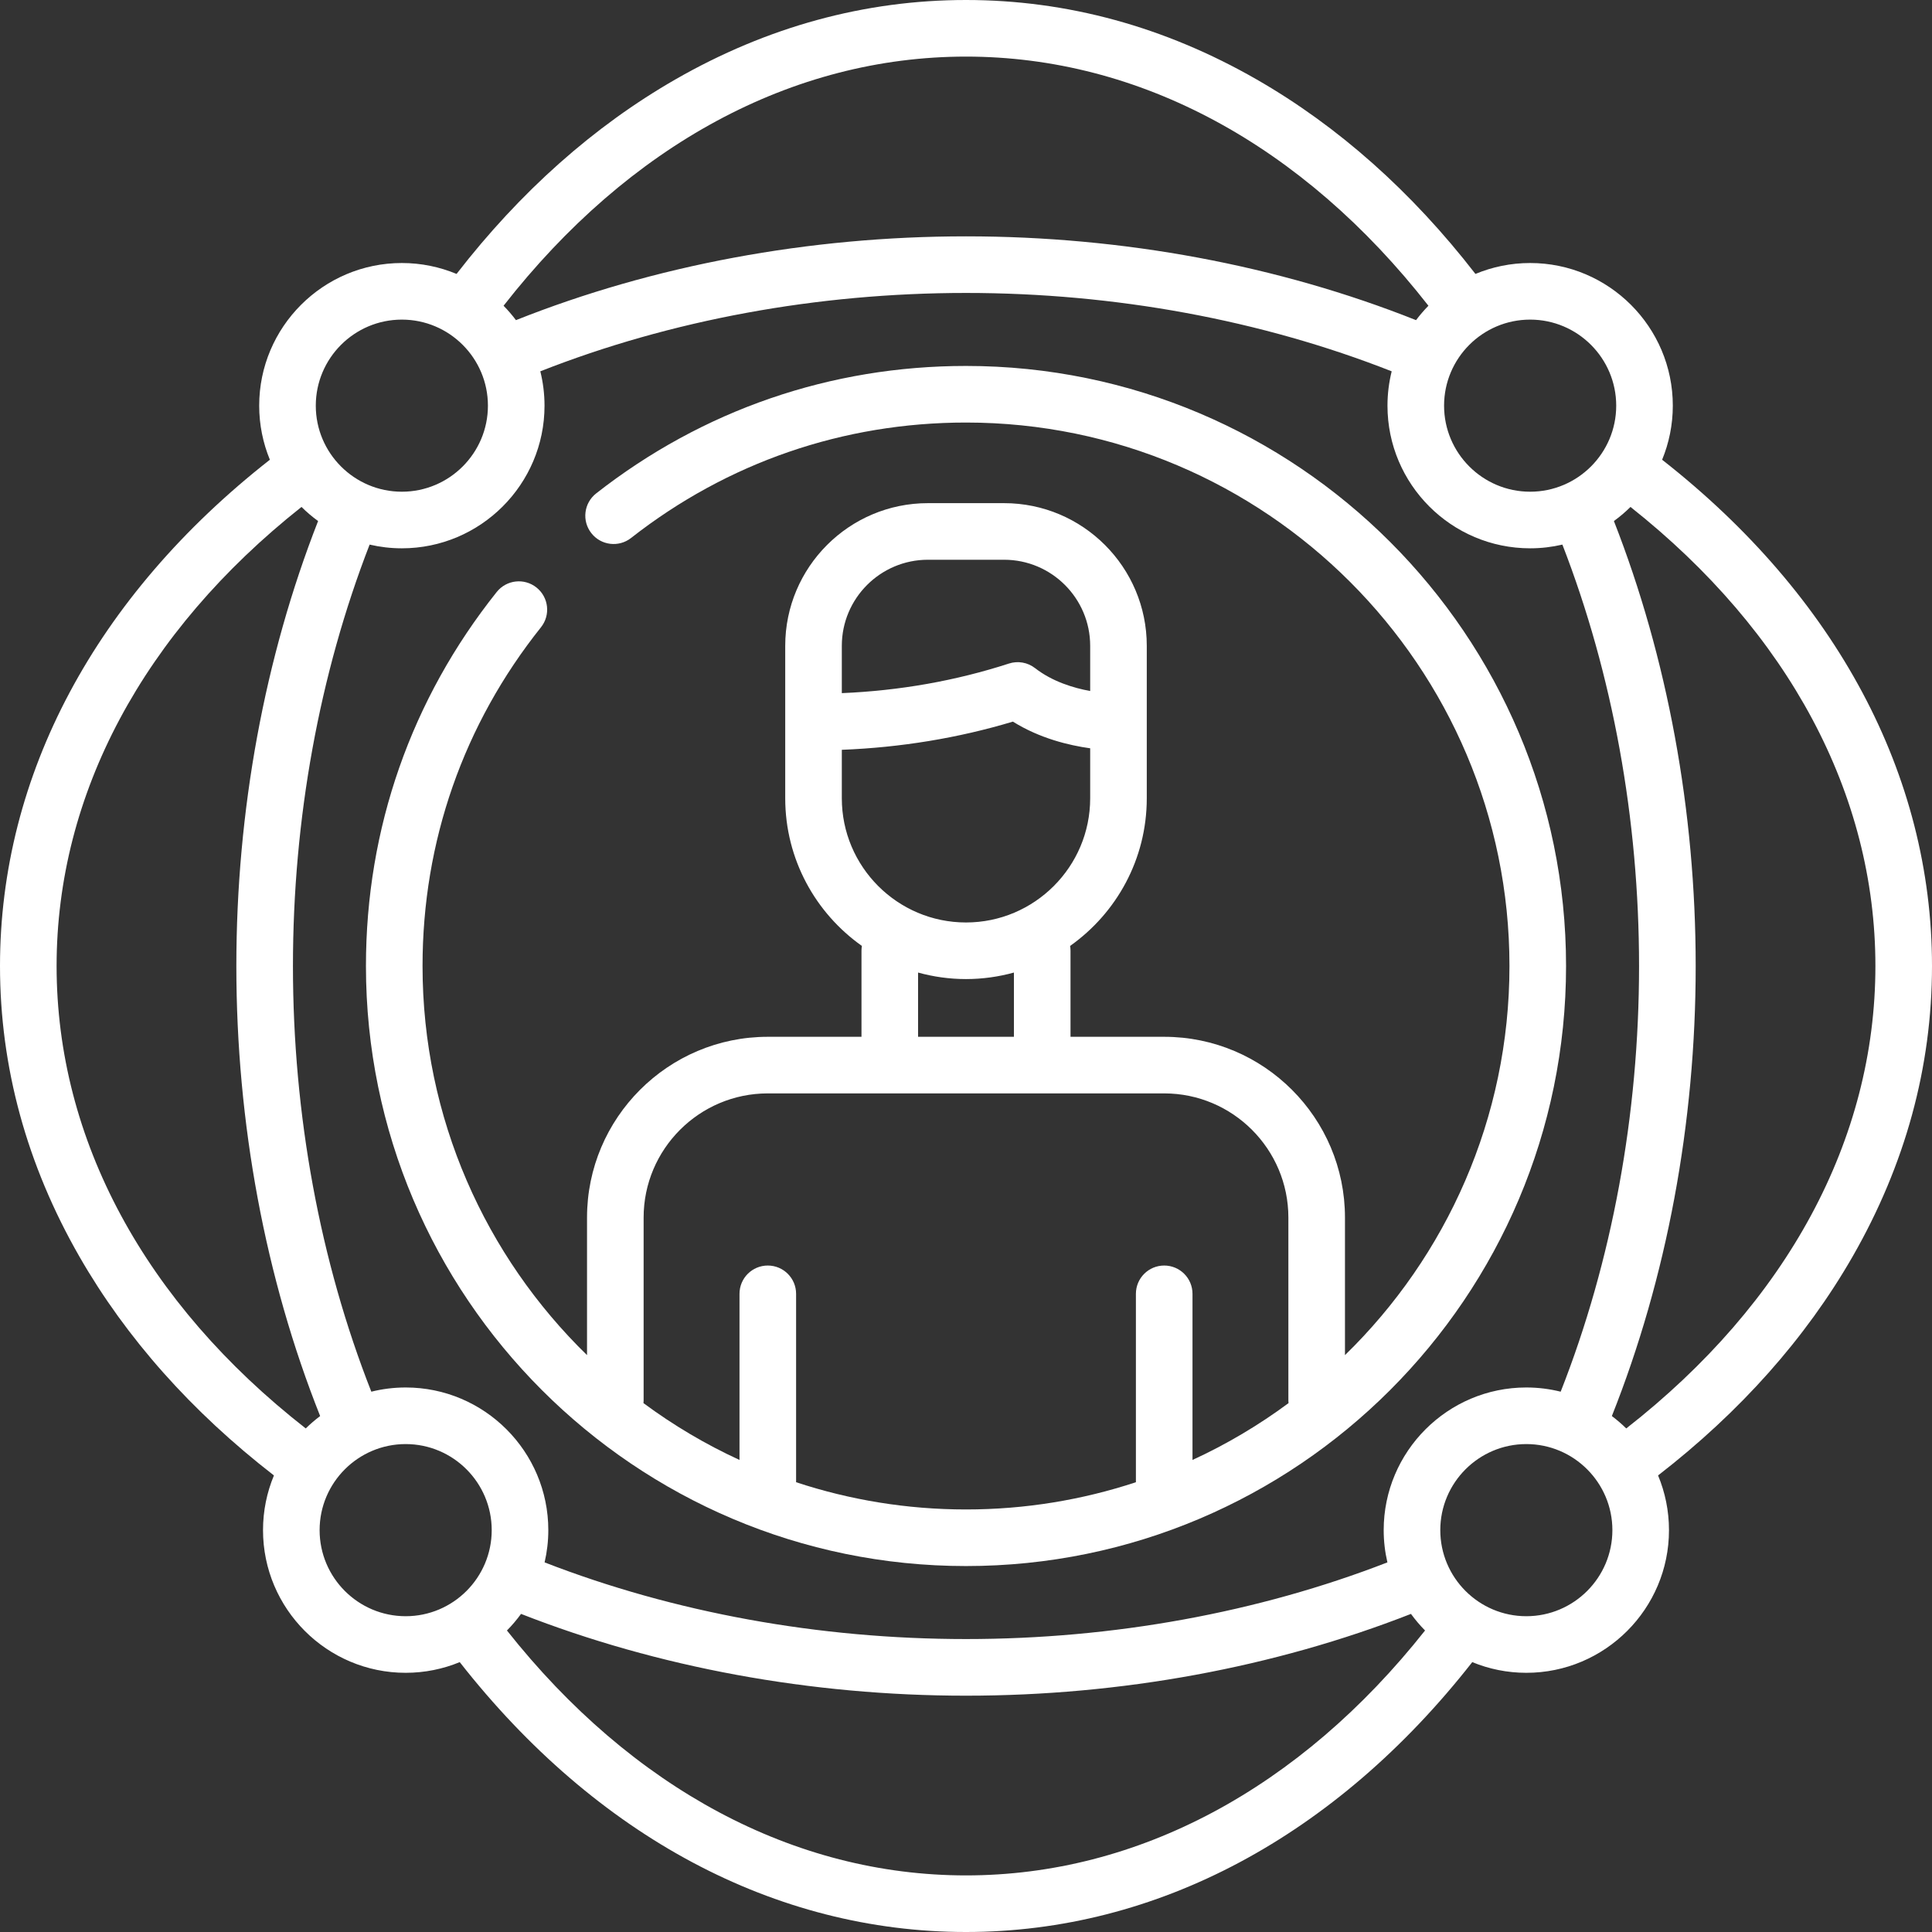 <svg width="51" height="51" viewBox="0 0 51 51" fill="none" xmlns="http://www.w3.org/2000/svg">
<rect x="0" y="0" width="51" height="51" fill="#333333" stroke="none"/>
<g clip-path="url(#clip0)">
<path d="M25.5 9.66C21.922 9.66 18.547 10.824 15.737 13.025C15.412 13.28 15.355 13.749 15.61 14.074C15.864 14.399 16.334 14.456 16.659 14.201C19.203 12.208 22.26 11.154 25.5 11.154C33.41 11.154 39.846 17.59 39.846 25.5C39.846 29.523 38.181 33.164 35.504 35.772V32.141C35.504 29.51 33.364 27.369 30.732 27.369H28.259V25.097C28.259 25.054 28.255 25.012 28.248 24.97C29.471 24.105 30.272 22.681 30.272 21.073V17.048C30.272 14.971 28.583 13.282 26.506 13.282H24.494C22.417 13.282 20.728 14.971 20.728 17.048V21.073C20.728 22.681 21.529 24.105 22.752 24.97C22.745 25.012 22.741 25.054 22.741 25.097V27.369H20.268C17.637 27.369 15.496 29.51 15.496 32.141V35.772C12.819 33.164 11.154 29.523 11.154 25.5C11.154 22.213 12.235 19.122 14.28 16.559C14.538 16.236 14.485 15.766 14.162 15.509C13.84 15.252 13.37 15.304 13.112 15.627C10.854 18.457 9.66 21.871 9.66 25.5C9.66 34.234 16.766 41.34 25.5 41.34C34.234 41.34 41.34 34.234 41.34 25.5C41.34 16.766 34.234 9.66 25.5 9.66ZM22.222 17.048C22.222 15.795 23.241 14.776 24.494 14.776H26.506C27.759 14.776 28.778 15.795 28.778 17.048V18.241C28.338 18.161 27.779 17.992 27.323 17.637C27.127 17.485 26.869 17.439 26.633 17.516C25.23 17.971 23.749 18.233 22.222 18.297V17.048ZM22.222 19.793C23.778 19.732 25.293 19.483 26.738 19.049C27.445 19.491 28.22 19.676 28.778 19.753V21.073C28.778 22.88 27.307 24.351 25.5 24.351C23.692 24.351 22.222 22.88 22.222 21.073V19.793ZM24.235 25.673C24.638 25.784 25.062 25.845 25.5 25.845C25.938 25.845 26.362 25.784 26.765 25.673V27.369H24.235V25.673ZM21.015 39.127V34.154C21.015 33.741 20.68 33.407 20.268 33.407C19.855 33.407 19.521 33.741 19.521 34.154V38.539C18.622 38.126 17.774 37.622 16.986 37.039C16.988 37.017 16.99 36.994 16.99 36.971V32.141C16.99 30.334 18.46 28.863 20.268 28.863H30.732C32.54 28.863 34.01 30.334 34.01 32.141V36.971C34.01 36.994 34.012 37.017 34.014 37.039C33.226 37.622 32.378 38.126 31.479 38.539V34.154C31.479 33.741 31.145 33.407 30.732 33.407C30.32 33.407 29.985 33.741 29.985 34.154V39.127C28.573 39.593 27.066 39.846 25.5 39.846C23.934 39.846 22.427 39.593 21.015 39.127Z" fill="white"/>
<path d="M43.876 12.136C44.057 11.696 44.158 11.214 44.158 10.709C44.158 8.632 42.468 6.943 40.392 6.943C39.88 6.943 39.393 7.046 38.948 7.231C37.267 5.06 35.326 3.334 33.172 2.097C30.748 0.706 28.167 0 25.5 0C22.833 0 20.252 0.706 17.828 2.097C15.674 3.334 13.733 5.06 12.052 7.231C11.607 7.046 11.12 6.943 10.608 6.943C8.532 6.943 6.842 8.632 6.842 10.709C6.842 11.214 6.943 11.696 7.124 12.136C2.525 15.74 0 20.464 0 25.5C0 28.167 0.706 30.748 2.097 33.172C3.334 35.326 5.06 37.266 7.231 38.948C7.046 39.393 6.943 39.88 6.943 40.392C6.943 42.468 8.632 44.158 10.709 44.158C11.214 44.158 11.696 44.057 12.136 43.876C15.74 48.475 20.464 51 25.5 51C30.536 51 35.26 48.475 38.864 43.876C39.304 44.057 39.786 44.158 40.291 44.158C42.368 44.158 44.057 42.468 44.057 40.392C44.057 39.88 43.954 39.393 43.769 38.948C45.94 37.267 47.666 35.326 48.903 33.172C50.294 30.748 51 28.167 51 25.5C51 20.464 48.475 15.74 43.876 12.136ZM40.291 36.626C38.215 36.626 36.526 38.316 36.526 40.392C36.526 40.685 36.56 40.969 36.624 41.243C33.208 42.569 29.378 43.267 25.5 43.267C21.622 43.267 17.792 42.569 14.376 41.243C14.44 40.969 14.474 40.685 14.474 40.392C14.474 38.316 12.785 36.626 10.709 36.626C10.396 36.626 10.092 36.665 9.802 36.737C8.447 33.295 7.733 29.426 7.733 25.5C7.733 21.622 8.431 17.792 9.757 14.376C10.031 14.44 10.315 14.474 10.608 14.474C12.684 14.474 14.374 12.785 14.374 10.709C14.374 10.396 14.335 10.092 14.263 9.802C17.705 8.447 21.574 7.733 25.5 7.733C29.426 7.733 33.295 8.447 36.737 9.802C36.665 10.092 36.626 10.396 36.626 10.709C36.626 12.785 38.316 14.474 40.392 14.474C40.685 14.474 40.969 14.44 41.243 14.376C42.569 17.792 43.267 21.622 43.267 25.5C43.267 29.426 42.553 33.295 41.198 36.737C40.907 36.665 40.604 36.626 40.291 36.626ZM42.664 10.709C42.664 11.961 41.645 12.98 40.392 12.98C39.139 12.98 38.12 11.961 38.12 10.709C38.12 9.456 39.139 8.437 40.392 8.437C41.645 8.437 42.664 9.456 42.664 10.709ZM25.5 1.494C30.079 1.494 34.391 3.825 37.707 8.071C37.59 8.19 37.481 8.317 37.38 8.451C33.74 7.003 29.648 6.239 25.5 6.239C21.352 6.239 17.26 7.003 13.62 8.451C13.519 8.317 13.41 8.19 13.293 8.071C16.609 3.825 20.921 1.494 25.5 1.494ZM10.608 8.437C11.861 8.437 12.88 9.456 12.88 10.709C12.88 11.961 11.861 12.98 10.608 12.98C9.355 12.98 8.336 11.961 8.336 10.709C8.336 9.456 9.355 8.437 10.608 8.437ZM1.494 25.5C1.494 20.967 3.785 16.687 7.959 13.382C8.095 13.517 8.241 13.641 8.397 13.754C6.984 17.362 6.239 21.408 6.239 25.5C6.239 29.648 7.003 33.74 8.451 37.38C8.317 37.481 8.19 37.59 8.071 37.707C3.825 34.391 1.494 30.079 1.494 25.5ZM8.437 40.392C8.437 39.139 9.456 38.12 10.709 38.12C11.961 38.12 12.98 39.139 12.98 40.392C12.98 41.645 11.961 42.664 10.709 42.664C9.456 42.664 8.437 41.645 8.437 40.392ZM25.5 49.506C20.967 49.506 16.687 47.215 13.382 43.041C13.517 42.905 13.641 42.758 13.754 42.603C17.362 44.016 21.408 44.762 25.5 44.762C29.592 44.762 33.638 44.016 37.246 42.603C37.359 42.758 37.483 42.905 37.618 43.041C34.313 47.215 30.033 49.506 25.5 49.506ZM40.291 42.664C39.039 42.664 38.02 41.645 38.02 40.392C38.02 39.139 39.039 38.12 40.291 38.12C41.544 38.12 42.563 39.139 42.563 40.392C42.563 41.645 41.544 42.664 40.291 42.664ZM42.929 37.707C42.81 37.59 42.683 37.481 42.549 37.38C43.997 33.74 44.762 29.648 44.762 25.5C44.762 21.407 44.016 17.362 42.603 13.754C42.759 13.641 42.905 13.517 43.041 13.382C47.215 16.687 49.506 20.967 49.506 25.5C49.506 30.079 47.175 34.391 42.929 37.707Z" fill="white"/>
</g>
<defs>
<clipPath id="clip0">
<rect width="51" height="51" fill="white"/>
</clipPath>
</defs>
</svg>
